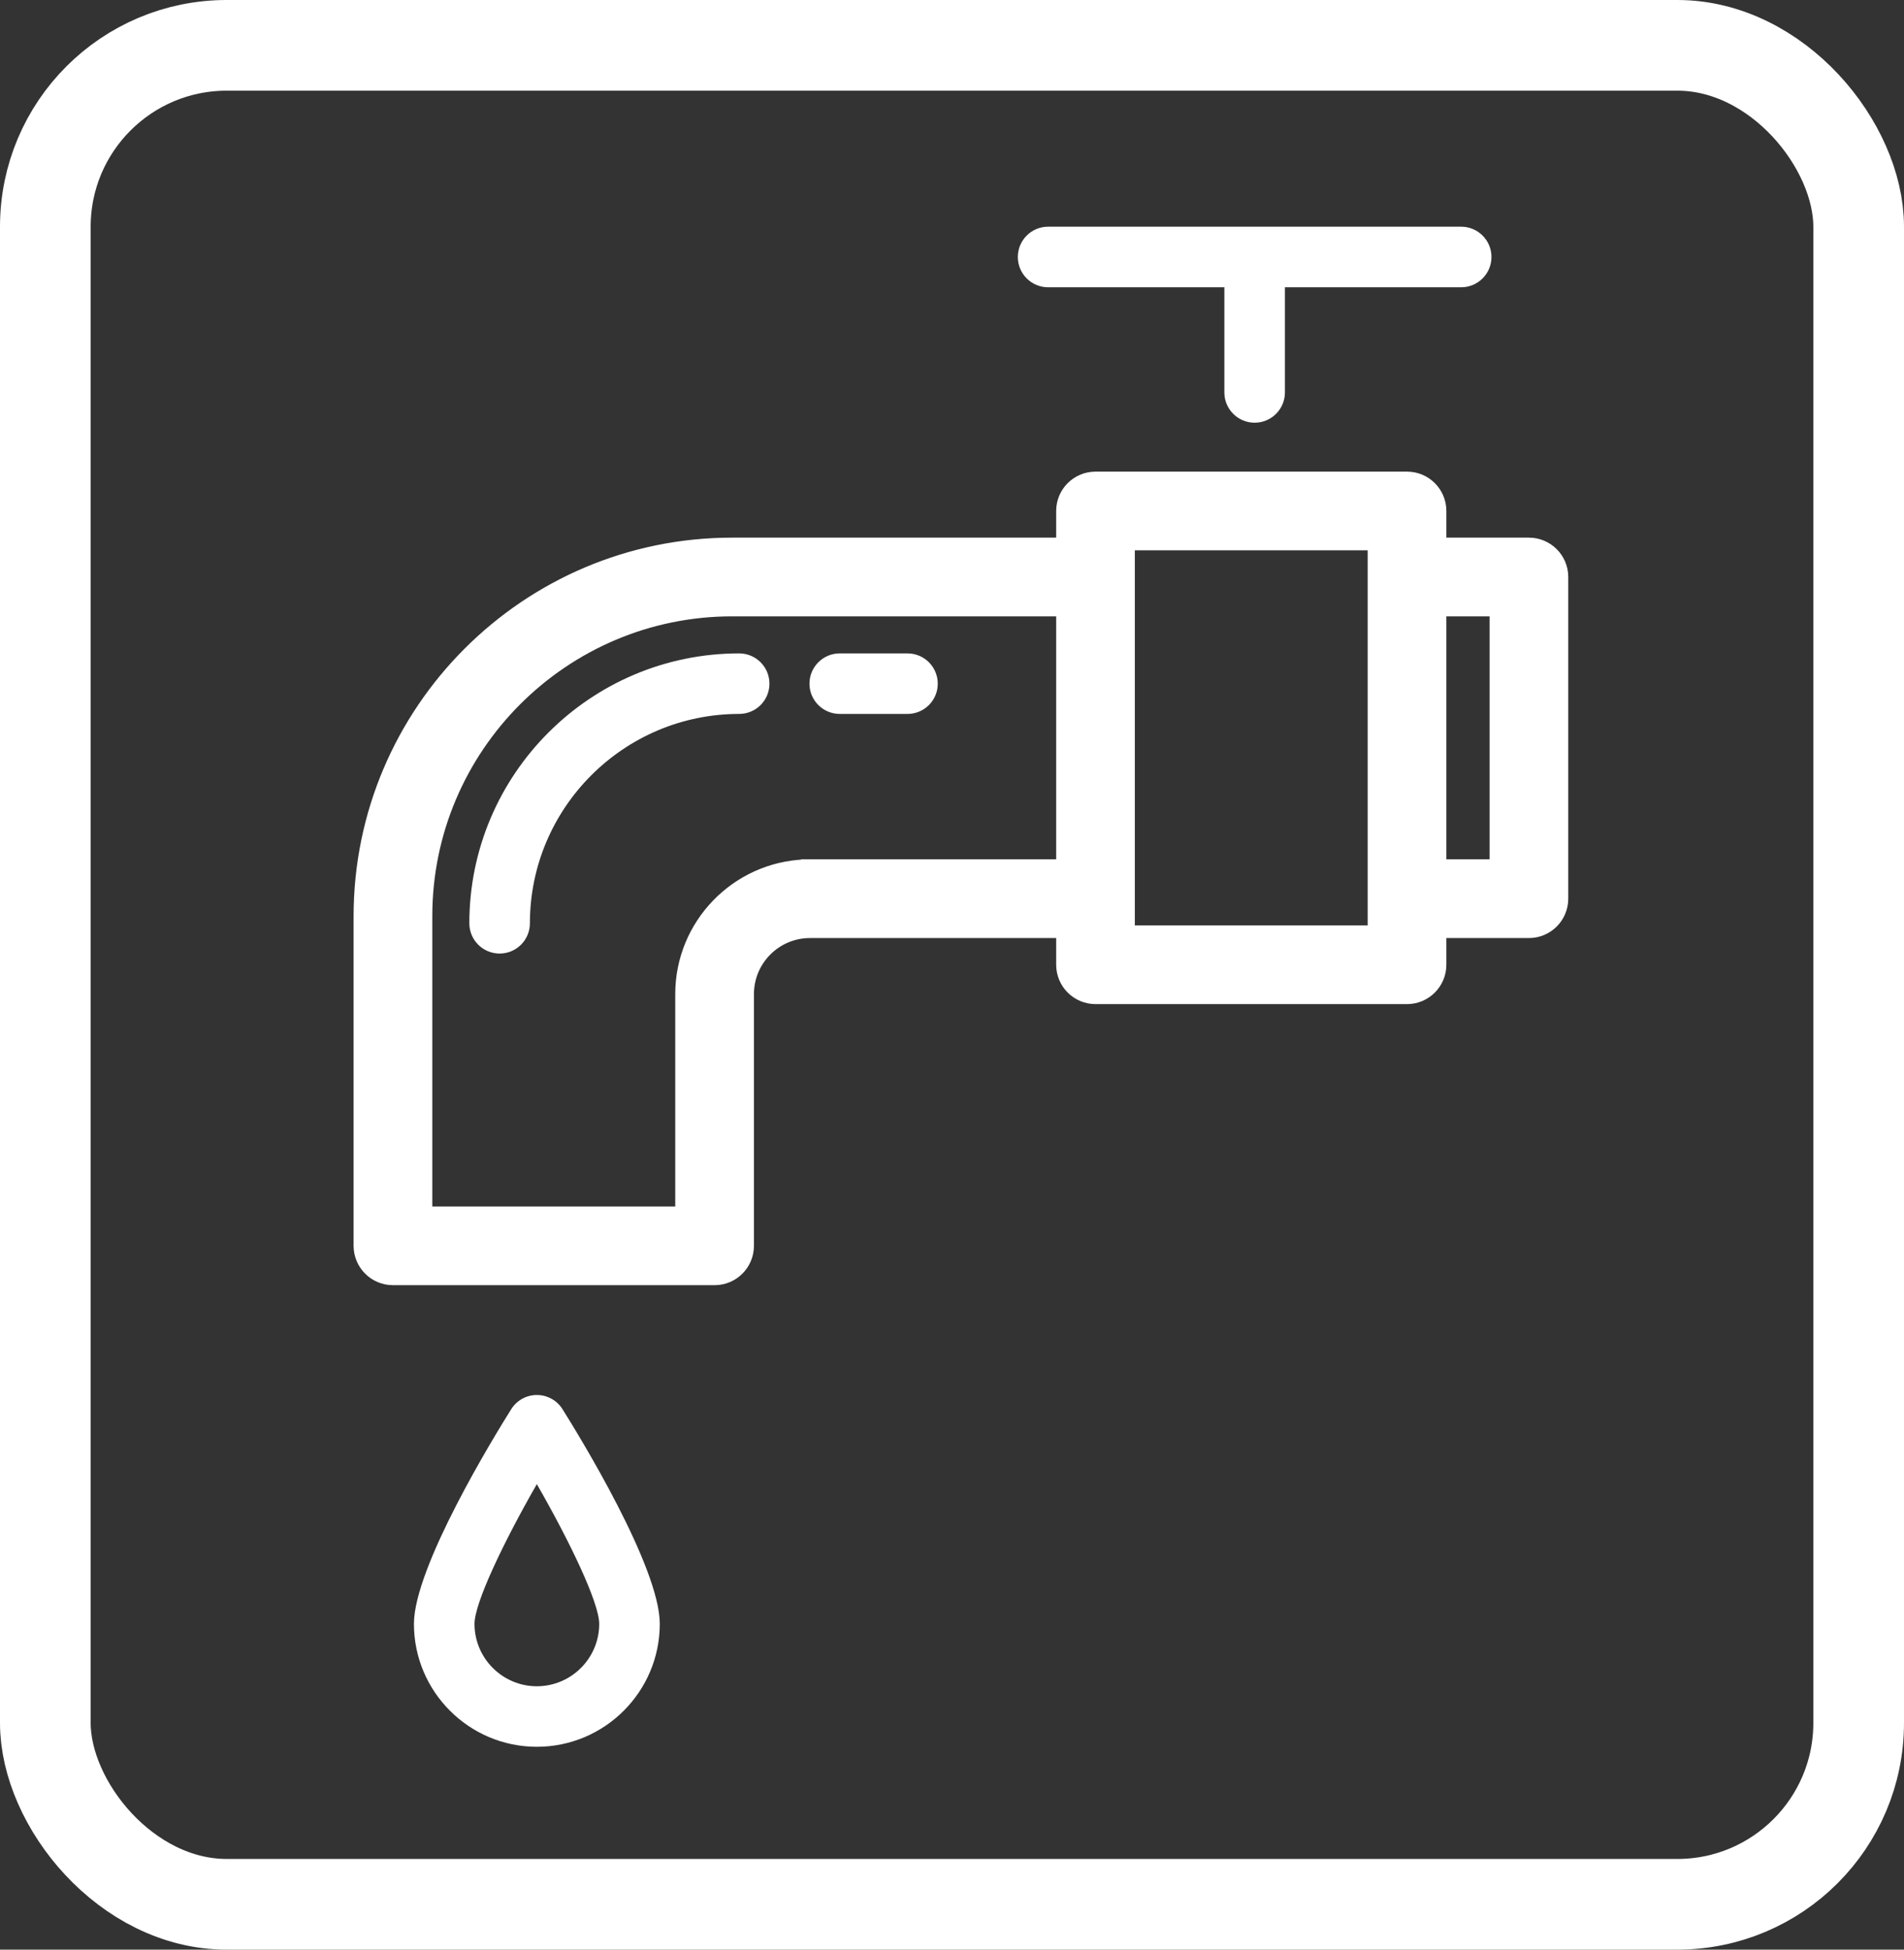 <?xml version="1.0" encoding="UTF-8"?> <svg xmlns="http://www.w3.org/2000/svg" width="42" height="43" viewBox="0 0 42 43" fill="none"><rect x="0" y="0" width="42" height="43" fill="#333333" stroke="none"/> <rect x="1" y="1" width="40" height="41" rx="4" stroke="white" stroke-width="2"></rect> <path d="M17.867 19.053H17.767V19.055C16.23 19.108 14.995 20.375 14.995 21.925V26.709H9.436V20.207C9.436 16.505 12.447 13.494 16.149 13.494H23.398V19.053H17.867ZM33.726 11.958H31.805V11.269C31.805 10.845 31.461 10.502 31.037 10.502H24.166C23.742 10.502 23.398 10.845 23.398 11.269V11.958H16.149C11.601 11.958 7.9 15.659 7.9 20.207V27.477C7.9 27.901 8.244 28.245 8.668 28.245H15.763C16.187 28.245 16.531 27.901 16.531 27.477V21.925C16.531 21.189 17.13 20.589 17.867 20.589H23.398V21.278C23.398 21.702 23.742 22.046 24.166 22.046H31.037C31.461 22.046 31.805 21.702 31.805 21.278V20.589H33.726C34.15 20.589 34.494 20.245 34.494 19.821V12.726C34.494 12.302 34.15 11.958 33.726 11.958ZM30.269 12.726V19.821V20.51H24.933V19.821V12.726V12.037H30.269V12.726ZM32.958 19.053H31.805V13.494H32.958V19.053Z" fill="white" stroke="white" stroke-width="0.2"></path> <path d="M18.524 15.746H20.018C20.387 15.746 20.686 15.447 20.686 15.079C20.686 14.71 20.387 14.411 20.018 14.411H18.524C18.155 14.411 17.856 14.71 17.856 15.079C17.856 15.447 18.155 15.746 18.524 15.746Z" fill="white"></path> <path d="M10.353 20.363C10.353 20.732 10.652 21.031 11.021 21.031C11.39 21.031 11.689 20.732 11.689 20.363C11.689 17.817 13.76 15.746 16.305 15.746C16.674 15.746 16.973 15.447 16.973 15.079C16.973 14.71 16.674 14.411 16.305 14.411C13.023 14.411 10.353 17.081 10.353 20.363Z" fill="white"></path> <path d="M23.12 6.336H27.008V8.655C27.008 9.024 27.307 9.323 27.676 9.323C28.045 9.323 28.344 9.024 28.344 8.655V6.336H32.232C32.601 6.336 32.9 6.037 32.9 5.668C32.9 5.299 32.601 5 32.232 5H23.12C22.751 5 22.452 5.299 22.452 5.668C22.452 6.037 22.751 6.336 23.12 6.336Z" fill="white"></path> <path d="M11.842 30.767C11.613 30.767 11.399 30.885 11.277 31.08C10.919 31.65 9.131 34.557 9.131 35.815C9.131 37.31 10.347 38.526 11.842 38.526C13.338 38.526 14.554 37.31 14.554 35.815C14.554 34.557 12.766 31.65 12.408 31.08C12.286 30.885 12.072 30.767 11.842 30.767ZM11.842 37.191C11.084 37.191 10.467 36.573 10.467 35.815C10.467 35.354 11.109 34.011 11.842 32.733C12.576 34.011 13.218 35.354 13.218 35.815C13.218 36.573 12.601 37.191 11.842 37.191Z" fill="white"></path> </svg> 